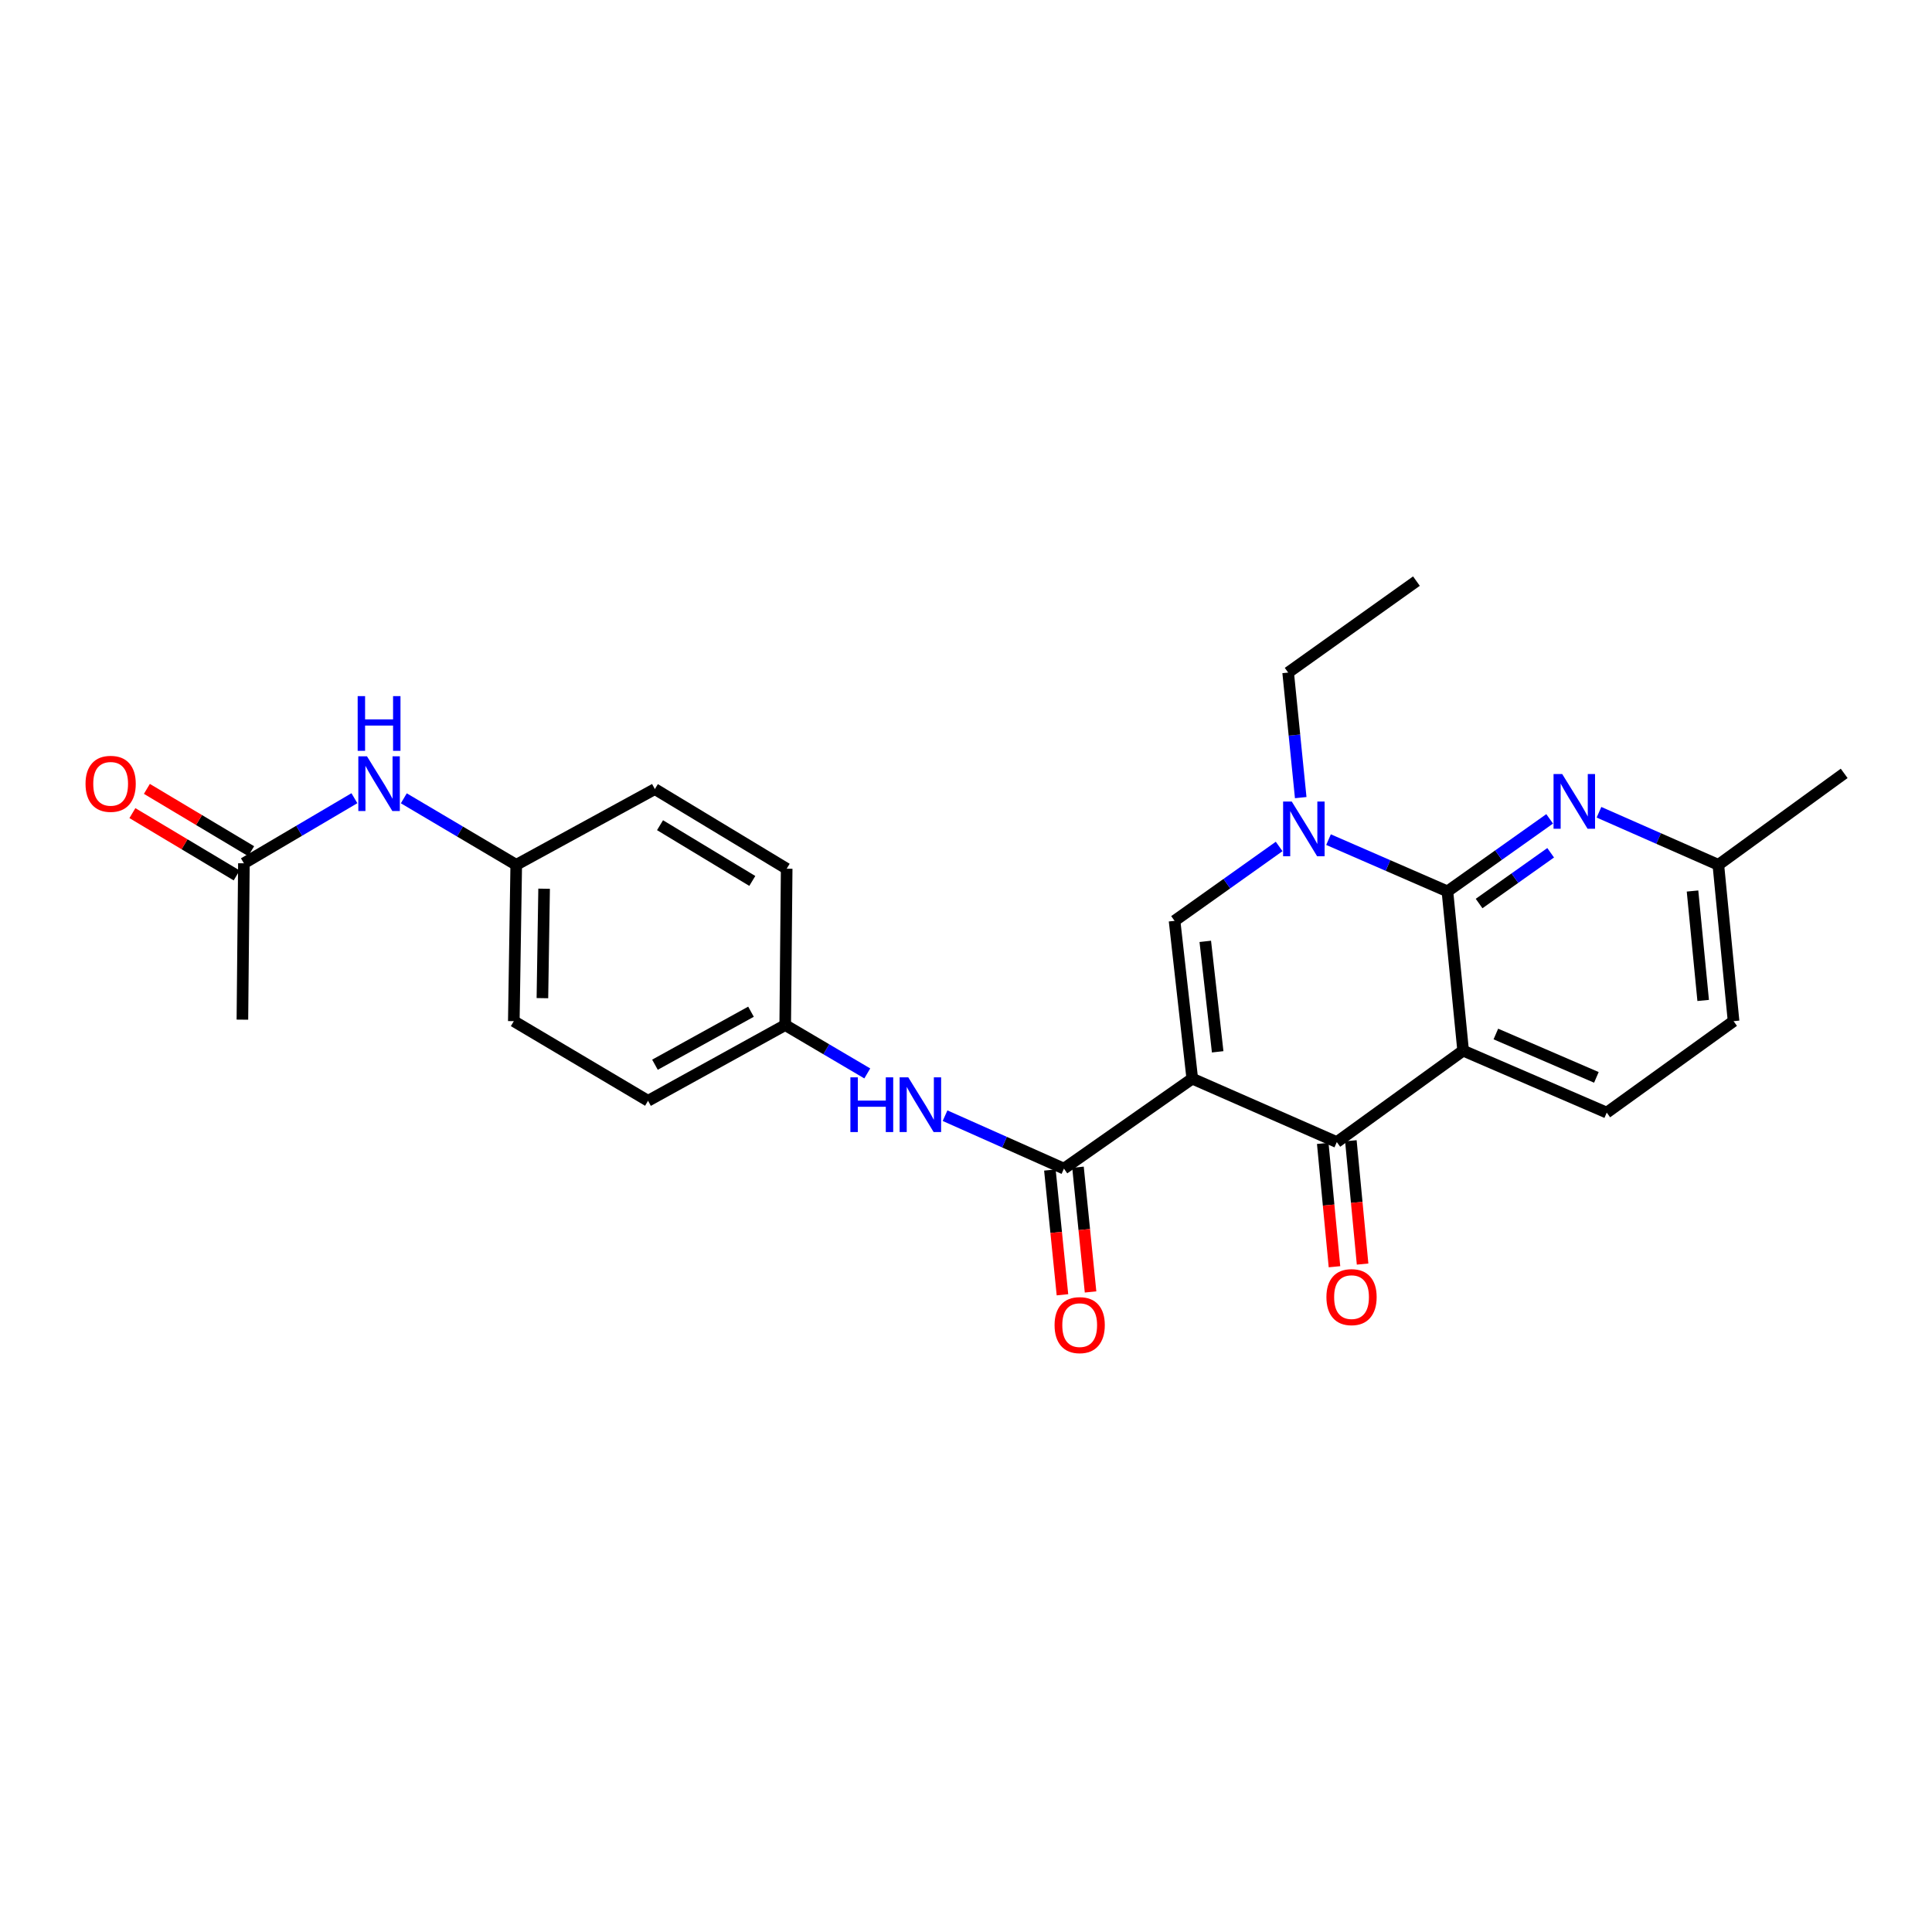 <?xml version='1.0' encoding='iso-8859-1'?>
<svg version='1.1' baseProfile='full'
              xmlns='http://www.w3.org/2000/svg'
                      xmlns:rdkit='http://www.rdkit.org/xml'
                      xmlns:xlink='http://www.w3.org/1999/xlink'
                  xml:space='preserve'
width='1000px' height='1000px' viewBox='0 0 1000 1000'>
<!-- END OF HEADER -->
<rect style='opacity:1.0;fill:#FFFFFF;stroke:none' width='1000' height='1000' x='0' y='0'> </rect>
<path class='bond-2' d='M 617.115,558.303 L 691.927,591.133' style='fill:none;fill-rule:evenodd;stroke:#000000;stroke-width:6px;stroke-linecap:butt;stroke-linejoin:miter;stroke-opacity:1' />
<path class='bond-3' d='M 617.115,558.303 L 607.948,476.621' style='fill:none;fill-rule:evenodd;stroke:#000000;stroke-width:6px;stroke-linecap:butt;stroke-linejoin:miter;stroke-opacity:1' />
<path class='bond-3' d='M 630.265,544.42 L 623.848,487.243' style='fill:none;fill-rule:evenodd;stroke:#000000;stroke-width:6px;stroke-linecap:butt;stroke-linejoin:miter;stroke-opacity:1' />
<path class='bond-5' d='M 617.115,558.303 L 550.691,604.873' style='fill:none;fill-rule:evenodd;stroke:#000000;stroke-width:6px;stroke-linecap:butt;stroke-linejoin:miter;stroke-opacity:1' />
<path class='bond-0' d='M 757.312,543.808 L 691.927,591.133' style='fill:none;fill-rule:evenodd;stroke:#000000;stroke-width:6px;stroke-linecap:butt;stroke-linejoin:miter;stroke-opacity:1' />
<path class='bond-8' d='M 757.312,543.808 L 831.645,575.883' style='fill:none;fill-rule:evenodd;stroke:#000000;stroke-width:6px;stroke-linecap:butt;stroke-linejoin:miter;stroke-opacity:1' />
<path class='bond-8' d='M 774.253,535.199 L 826.286,557.652' style='fill:none;fill-rule:evenodd;stroke:#000000;stroke-width:6px;stroke-linecap:butt;stroke-linejoin:miter;stroke-opacity:1' />
<path class='bond-26' d='M 757.312,543.808 L 749.184,461.371' style='fill:none;fill-rule:evenodd;stroke:#000000;stroke-width:6px;stroke-linecap:butt;stroke-linejoin:miter;stroke-opacity:1' />
<path class='bond-1' d='M 749.184,461.371 L 718.412,447.981' style='fill:none;fill-rule:evenodd;stroke:#000000;stroke-width:6px;stroke-linecap:butt;stroke-linejoin:miter;stroke-opacity:1' />
<path class='bond-1' d='M 718.412,447.981 L 687.641,434.591' style='fill:none;fill-rule:evenodd;stroke:#0000FF;stroke-width:6px;stroke-linecap:butt;stroke-linejoin:miter;stroke-opacity:1' />
<path class='bond-6' d='M 749.184,461.371 L 775.642,442.605' style='fill:none;fill-rule:evenodd;stroke:#000000;stroke-width:6px;stroke-linecap:butt;stroke-linejoin:miter;stroke-opacity:1' />
<path class='bond-6' d='M 775.642,442.605 L 802.1,423.839' style='fill:none;fill-rule:evenodd;stroke:#0000FF;stroke-width:6px;stroke-linecap:butt;stroke-linejoin:miter;stroke-opacity:1' />
<path class='bond-6' d='M 765.577,467.663 L 784.098,454.527' style='fill:none;fill-rule:evenodd;stroke:#000000;stroke-width:6px;stroke-linecap:butt;stroke-linejoin:miter;stroke-opacity:1' />
<path class='bond-6' d='M 784.098,454.527 L 802.618,441.391' style='fill:none;fill-rule:evenodd;stroke:#0000FF;stroke-width:6px;stroke-linecap:butt;stroke-linejoin:miter;stroke-opacity:1' />
<path class='bond-10' d='M 684.652,591.825 L 687.688,623.744' style='fill:none;fill-rule:evenodd;stroke:#000000;stroke-width:6px;stroke-linecap:butt;stroke-linejoin:miter;stroke-opacity:1' />
<path class='bond-10' d='M 687.688,623.744 L 690.724,655.663' style='fill:none;fill-rule:evenodd;stroke:#FF0000;stroke-width:6px;stroke-linecap:butt;stroke-linejoin:miter;stroke-opacity:1' />
<path class='bond-10' d='M 699.203,590.441 L 702.239,622.36' style='fill:none;fill-rule:evenodd;stroke:#000000;stroke-width:6px;stroke-linecap:butt;stroke-linejoin:miter;stroke-opacity:1' />
<path class='bond-10' d='M 702.239,622.36 L 705.274,654.28' style='fill:none;fill-rule:evenodd;stroke:#FF0000;stroke-width:6px;stroke-linecap:butt;stroke-linejoin:miter;stroke-opacity:1' />
<path class='bond-4' d='M 607.948,476.621 L 635.015,457.377' style='fill:none;fill-rule:evenodd;stroke:#000000;stroke-width:6px;stroke-linecap:butt;stroke-linejoin:miter;stroke-opacity:1' />
<path class='bond-4' d='M 635.015,457.377 L 662.082,438.132' style='fill:none;fill-rule:evenodd;stroke:#0000FF;stroke-width:6px;stroke-linecap:butt;stroke-linejoin:miter;stroke-opacity:1' />
<path class='bond-18' d='M 673.248,412.843 L 669.997,380.48' style='fill:none;fill-rule:evenodd;stroke:#0000FF;stroke-width:6px;stroke-linecap:butt;stroke-linejoin:miter;stroke-opacity:1' />
<path class='bond-18' d='M 669.997,380.48 L 666.746,348.118' style='fill:none;fill-rule:evenodd;stroke:#000000;stroke-width:6px;stroke-linecap:butt;stroke-linejoin:miter;stroke-opacity:1' />
<path class='bond-7' d='M 550.691,604.873 L 519.924,591.175' style='fill:none;fill-rule:evenodd;stroke:#000000;stroke-width:6px;stroke-linecap:butt;stroke-linejoin:miter;stroke-opacity:1' />
<path class='bond-7' d='M 519.924,591.175 L 489.156,577.478' style='fill:none;fill-rule:evenodd;stroke:#0000FF;stroke-width:6px;stroke-linecap:butt;stroke-linejoin:miter;stroke-opacity:1' />
<path class='bond-12' d='M 543.42,605.605 L 546.673,637.892' style='fill:none;fill-rule:evenodd;stroke:#000000;stroke-width:6px;stroke-linecap:butt;stroke-linejoin:miter;stroke-opacity:1' />
<path class='bond-12' d='M 546.673,637.892 L 549.925,670.179' style='fill:none;fill-rule:evenodd;stroke:#FF0000;stroke-width:6px;stroke-linecap:butt;stroke-linejoin:miter;stroke-opacity:1' />
<path class='bond-12' d='M 557.963,604.14 L 561.216,636.427' style='fill:none;fill-rule:evenodd;stroke:#000000;stroke-width:6px;stroke-linecap:butt;stroke-linejoin:miter;stroke-opacity:1' />
<path class='bond-12' d='M 561.216,636.427 L 564.468,668.714' style='fill:none;fill-rule:evenodd;stroke:#FF0000;stroke-width:6px;stroke-linecap:butt;stroke-linejoin:miter;stroke-opacity:1' />
<path class='bond-14' d='M 827.629,420.421 L 858.521,434.026' style='fill:none;fill-rule:evenodd;stroke:#0000FF;stroke-width:6px;stroke-linecap:butt;stroke-linejoin:miter;stroke-opacity:1' />
<path class='bond-14' d='M 858.521,434.026 L 889.413,447.632' style='fill:none;fill-rule:evenodd;stroke:#000000;stroke-width:6px;stroke-linecap:butt;stroke-linejoin:miter;stroke-opacity:1' />
<path class='bond-15' d='M 448.905,555.601 L 427.666,543.087' style='fill:none;fill-rule:evenodd;stroke:#0000FF;stroke-width:6px;stroke-linecap:butt;stroke-linejoin:miter;stroke-opacity:1' />
<path class='bond-15' d='M 427.666,543.087 L 406.427,530.572' style='fill:none;fill-rule:evenodd;stroke:#000000;stroke-width:6px;stroke-linecap:butt;stroke-linejoin:miter;stroke-opacity:1' />
<path class='bond-17' d='M 831.645,575.883 L 897.289,528.55' style='fill:none;fill-rule:evenodd;stroke:#000000;stroke-width:6px;stroke-linecap:butt;stroke-linejoin:miter;stroke-opacity:1' />
<path class='bond-9' d='M 126.244,446.844 L 154.842,429.996' style='fill:none;fill-rule:evenodd;stroke:#000000;stroke-width:6px;stroke-linecap:butt;stroke-linejoin:miter;stroke-opacity:1' />
<path class='bond-9' d='M 154.842,429.996 L 183.439,413.149' style='fill:none;fill-rule:evenodd;stroke:#0000FF;stroke-width:6px;stroke-linecap:butt;stroke-linejoin:miter;stroke-opacity:1' />
<path class='bond-13' d='M 129.993,440.571 L 103.011,424.446' style='fill:none;fill-rule:evenodd;stroke:#000000;stroke-width:6px;stroke-linecap:butt;stroke-linejoin:miter;stroke-opacity:1' />
<path class='bond-13' d='M 103.011,424.446 L 76.028,408.321' style='fill:none;fill-rule:evenodd;stroke:#FF0000;stroke-width:6px;stroke-linecap:butt;stroke-linejoin:miter;stroke-opacity:1' />
<path class='bond-13' d='M 122.495,453.117 L 95.513,436.993' style='fill:none;fill-rule:evenodd;stroke:#000000;stroke-width:6px;stroke-linecap:butt;stroke-linejoin:miter;stroke-opacity:1' />
<path class='bond-13' d='M 95.513,436.993 L 68.531,420.868' style='fill:none;fill-rule:evenodd;stroke:#FF0000;stroke-width:6px;stroke-linecap:butt;stroke-linejoin:miter;stroke-opacity:1' />
<path class='bond-23' d='M 126.244,446.844 L 125.465,527.771' style='fill:none;fill-rule:evenodd;stroke:#000000;stroke-width:6px;stroke-linecap:butt;stroke-linejoin:miter;stroke-opacity:1' />
<path class='bond-11' d='M 209.011,413.2 L 238.108,430.416' style='fill:none;fill-rule:evenodd;stroke:#0000FF;stroke-width:6px;stroke-linecap:butt;stroke-linejoin:miter;stroke-opacity:1' />
<path class='bond-11' d='M 238.108,430.416 L 267.204,447.632' style='fill:none;fill-rule:evenodd;stroke:#000000;stroke-width:6px;stroke-linecap:butt;stroke-linejoin:miter;stroke-opacity:1' />
<path class='bond-24' d='M 889.413,447.632 L 954.545,400.299' style='fill:none;fill-rule:evenodd;stroke:#000000;stroke-width:6px;stroke-linecap:butt;stroke-linejoin:miter;stroke-opacity:1' />
<path class='bond-27' d='M 889.413,447.632 L 897.289,528.55' style='fill:none;fill-rule:evenodd;stroke:#000000;stroke-width:6px;stroke-linecap:butt;stroke-linejoin:miter;stroke-opacity:1' />
<path class='bond-27' d='M 876.046,461.186 L 881.56,517.829' style='fill:none;fill-rule:evenodd;stroke:#000000;stroke-width:6px;stroke-linecap:butt;stroke-linejoin:miter;stroke-opacity:1' />
<path class='bond-19' d='M 406.427,530.572 L 407.182,449.646' style='fill:none;fill-rule:evenodd;stroke:#000000;stroke-width:6px;stroke-linecap:butt;stroke-linejoin:miter;stroke-opacity:1' />
<path class='bond-20' d='M 406.427,530.572 L 335.423,569.769' style='fill:none;fill-rule:evenodd;stroke:#000000;stroke-width:6px;stroke-linecap:butt;stroke-linejoin:miter;stroke-opacity:1' />
<path class='bond-20' d='M 388.712,523.656 L 339.009,551.093' style='fill:none;fill-rule:evenodd;stroke:#000000;stroke-width:6px;stroke-linecap:butt;stroke-linejoin:miter;stroke-opacity:1' />
<path class='bond-16' d='M 267.204,447.632 L 265.946,528.55' style='fill:none;fill-rule:evenodd;stroke:#000000;stroke-width:6px;stroke-linecap:butt;stroke-linejoin:miter;stroke-opacity:1' />
<path class='bond-16' d='M 281.63,459.997 L 280.749,516.64' style='fill:none;fill-rule:evenodd;stroke:#000000;stroke-width:6px;stroke-linecap:butt;stroke-linejoin:miter;stroke-opacity:1' />
<path class='bond-28' d='M 267.204,447.632 L 338.955,408.427' style='fill:none;fill-rule:evenodd;stroke:#000000;stroke-width:6px;stroke-linecap:butt;stroke-linejoin:miter;stroke-opacity:1' />
<path class='bond-25' d='M 666.746,348.118 L 733.146,300.785' style='fill:none;fill-rule:evenodd;stroke:#000000;stroke-width:6px;stroke-linecap:butt;stroke-linejoin:miter;stroke-opacity:1' />
<path class='bond-21' d='M 407.182,449.646 L 338.955,408.427' style='fill:none;fill-rule:evenodd;stroke:#000000;stroke-width:6px;stroke-linecap:butt;stroke-linejoin:miter;stroke-opacity:1' />
<path class='bond-21' d='M 389.39,455.973 L 341.631,427.12' style='fill:none;fill-rule:evenodd;stroke:#000000;stroke-width:6px;stroke-linecap:butt;stroke-linejoin:miter;stroke-opacity:1' />
<path class='bond-22' d='M 335.423,569.769 L 265.946,528.55' style='fill:none;fill-rule:evenodd;stroke:#000000;stroke-width:6px;stroke-linecap:butt;stroke-linejoin:miter;stroke-opacity:1' />
<path  class='atom-5' d='M 668.615 414.876
L 677.895 429.876
Q 678.815 431.356, 680.295 434.036
Q 681.775 436.716, 681.855 436.876
L 681.855 414.876
L 685.615 414.876
L 685.615 443.196
L 681.735 443.196
L 671.775 426.796
Q 670.615 424.876, 669.375 422.676
Q 668.175 420.476, 667.815 419.796
L 667.815 443.196
L 664.135 443.196
L 664.135 414.876
L 668.615 414.876
' fill='#0000FF'/>
<path  class='atom-7' d='M 808.592 400.633
L 817.872 415.633
Q 818.792 417.113, 820.272 419.793
Q 821.752 422.473, 821.832 422.633
L 821.832 400.633
L 825.592 400.633
L 825.592 428.953
L 821.712 428.953
L 811.752 412.553
Q 810.592 410.633, 809.352 408.433
Q 808.152 406.233, 807.792 405.553
L 807.792 428.953
L 804.112 428.953
L 804.112 400.633
L 808.592 400.633
' fill='#0000FF'/>
<path  class='atom-8' d='M 440.163 557.631
L 444.003 557.631
L 444.003 569.671
L 458.483 569.671
L 458.483 557.631
L 462.323 557.631
L 462.323 585.951
L 458.483 585.951
L 458.483 572.871
L 444.003 572.871
L 444.003 585.951
L 440.163 585.951
L 440.163 557.631
' fill='#0000FF'/>
<path  class='atom-8' d='M 470.123 557.631
L 479.403 572.631
Q 480.323 574.111, 481.803 576.791
Q 483.283 579.471, 483.363 579.631
L 483.363 557.631
L 487.123 557.631
L 487.123 585.951
L 483.243 585.951
L 473.283 569.551
Q 472.123 567.631, 470.883 565.431
Q 469.683 563.231, 469.323 562.551
L 469.323 585.951
L 465.643 585.951
L 465.643 557.631
L 470.123 557.631
' fill='#0000FF'/>
<path  class='atom-11' d='M 686.552 671.385
Q 686.552 664.585, 689.912 660.785
Q 693.272 656.985, 699.552 656.985
Q 705.832 656.985, 709.192 660.785
Q 712.552 664.585, 712.552 671.385
Q 712.552 678.265, 709.152 682.185
Q 705.752 686.065, 699.552 686.065
Q 693.312 686.065, 689.912 682.185
Q 686.552 678.305, 686.552 671.385
M 699.552 682.865
Q 703.872 682.865, 706.192 679.985
Q 708.552 677.065, 708.552 671.385
Q 708.552 665.825, 706.192 663.025
Q 703.872 660.185, 699.552 660.185
Q 695.232 660.185, 692.872 662.985
Q 690.552 665.785, 690.552 671.385
Q 690.552 677.105, 692.872 679.985
Q 695.232 682.865, 699.552 682.865
' fill='#FF0000'/>
<path  class='atom-12' d='M 189.949 391.465
L 199.229 406.465
Q 200.149 407.945, 201.629 410.625
Q 203.109 413.305, 203.189 413.465
L 203.189 391.465
L 206.949 391.465
L 206.949 419.785
L 203.069 419.785
L 193.109 403.385
Q 191.949 401.465, 190.709 399.265
Q 189.509 397.065, 189.149 396.385
L 189.149 419.785
L 185.469 419.785
L 185.469 391.465
L 189.949 391.465
' fill='#0000FF'/>
<path  class='atom-12' d='M 185.129 360.313
L 188.969 360.313
L 188.969 372.353
L 203.449 372.353
L 203.449 360.313
L 207.289 360.313
L 207.289 388.633
L 203.449 388.633
L 203.449 375.553
L 188.969 375.553
L 188.969 388.633
L 185.129 388.633
L 185.129 360.313
' fill='#0000FF'/>
<path  class='atom-13' d='M 545.844 685.88
Q 545.844 679.08, 549.204 675.28
Q 552.564 671.48, 558.844 671.48
Q 565.124 671.48, 568.484 675.28
Q 571.844 679.08, 571.844 685.88
Q 571.844 692.76, 568.444 696.68
Q 565.044 700.56, 558.844 700.56
Q 552.604 700.56, 549.204 696.68
Q 545.844 692.8, 545.844 685.88
M 558.844 697.36
Q 563.164 697.36, 565.484 694.48
Q 567.844 691.56, 567.844 685.88
Q 567.844 680.32, 565.484 677.52
Q 563.164 674.68, 558.844 674.68
Q 554.524 674.68, 552.164 677.48
Q 549.844 680.28, 549.844 685.88
Q 549.844 691.6, 552.164 694.48
Q 554.524 697.36, 558.844 697.36
' fill='#FF0000'/>
<path  class='atom-14' d='M 44.271 405.705
Q 44.271 398.905, 47.631 395.105
Q 50.991 391.305, 57.271 391.305
Q 63.551 391.305, 66.911 395.105
Q 70.271 398.905, 70.271 405.705
Q 70.271 412.585, 66.871 416.505
Q 63.471 420.385, 57.271 420.385
Q 51.031 420.385, 47.631 416.505
Q 44.271 412.625, 44.271 405.705
M 57.271 417.185
Q 61.591 417.185, 63.911 414.305
Q 66.271 411.385, 66.271 405.705
Q 66.271 400.145, 63.911 397.345
Q 61.591 394.505, 57.271 394.505
Q 52.951 394.505, 50.591 397.305
Q 48.271 400.105, 48.271 405.705
Q 48.271 411.425, 50.591 414.305
Q 52.951 417.185, 57.271 417.185
' fill='#FF0000'/>
</svg>
